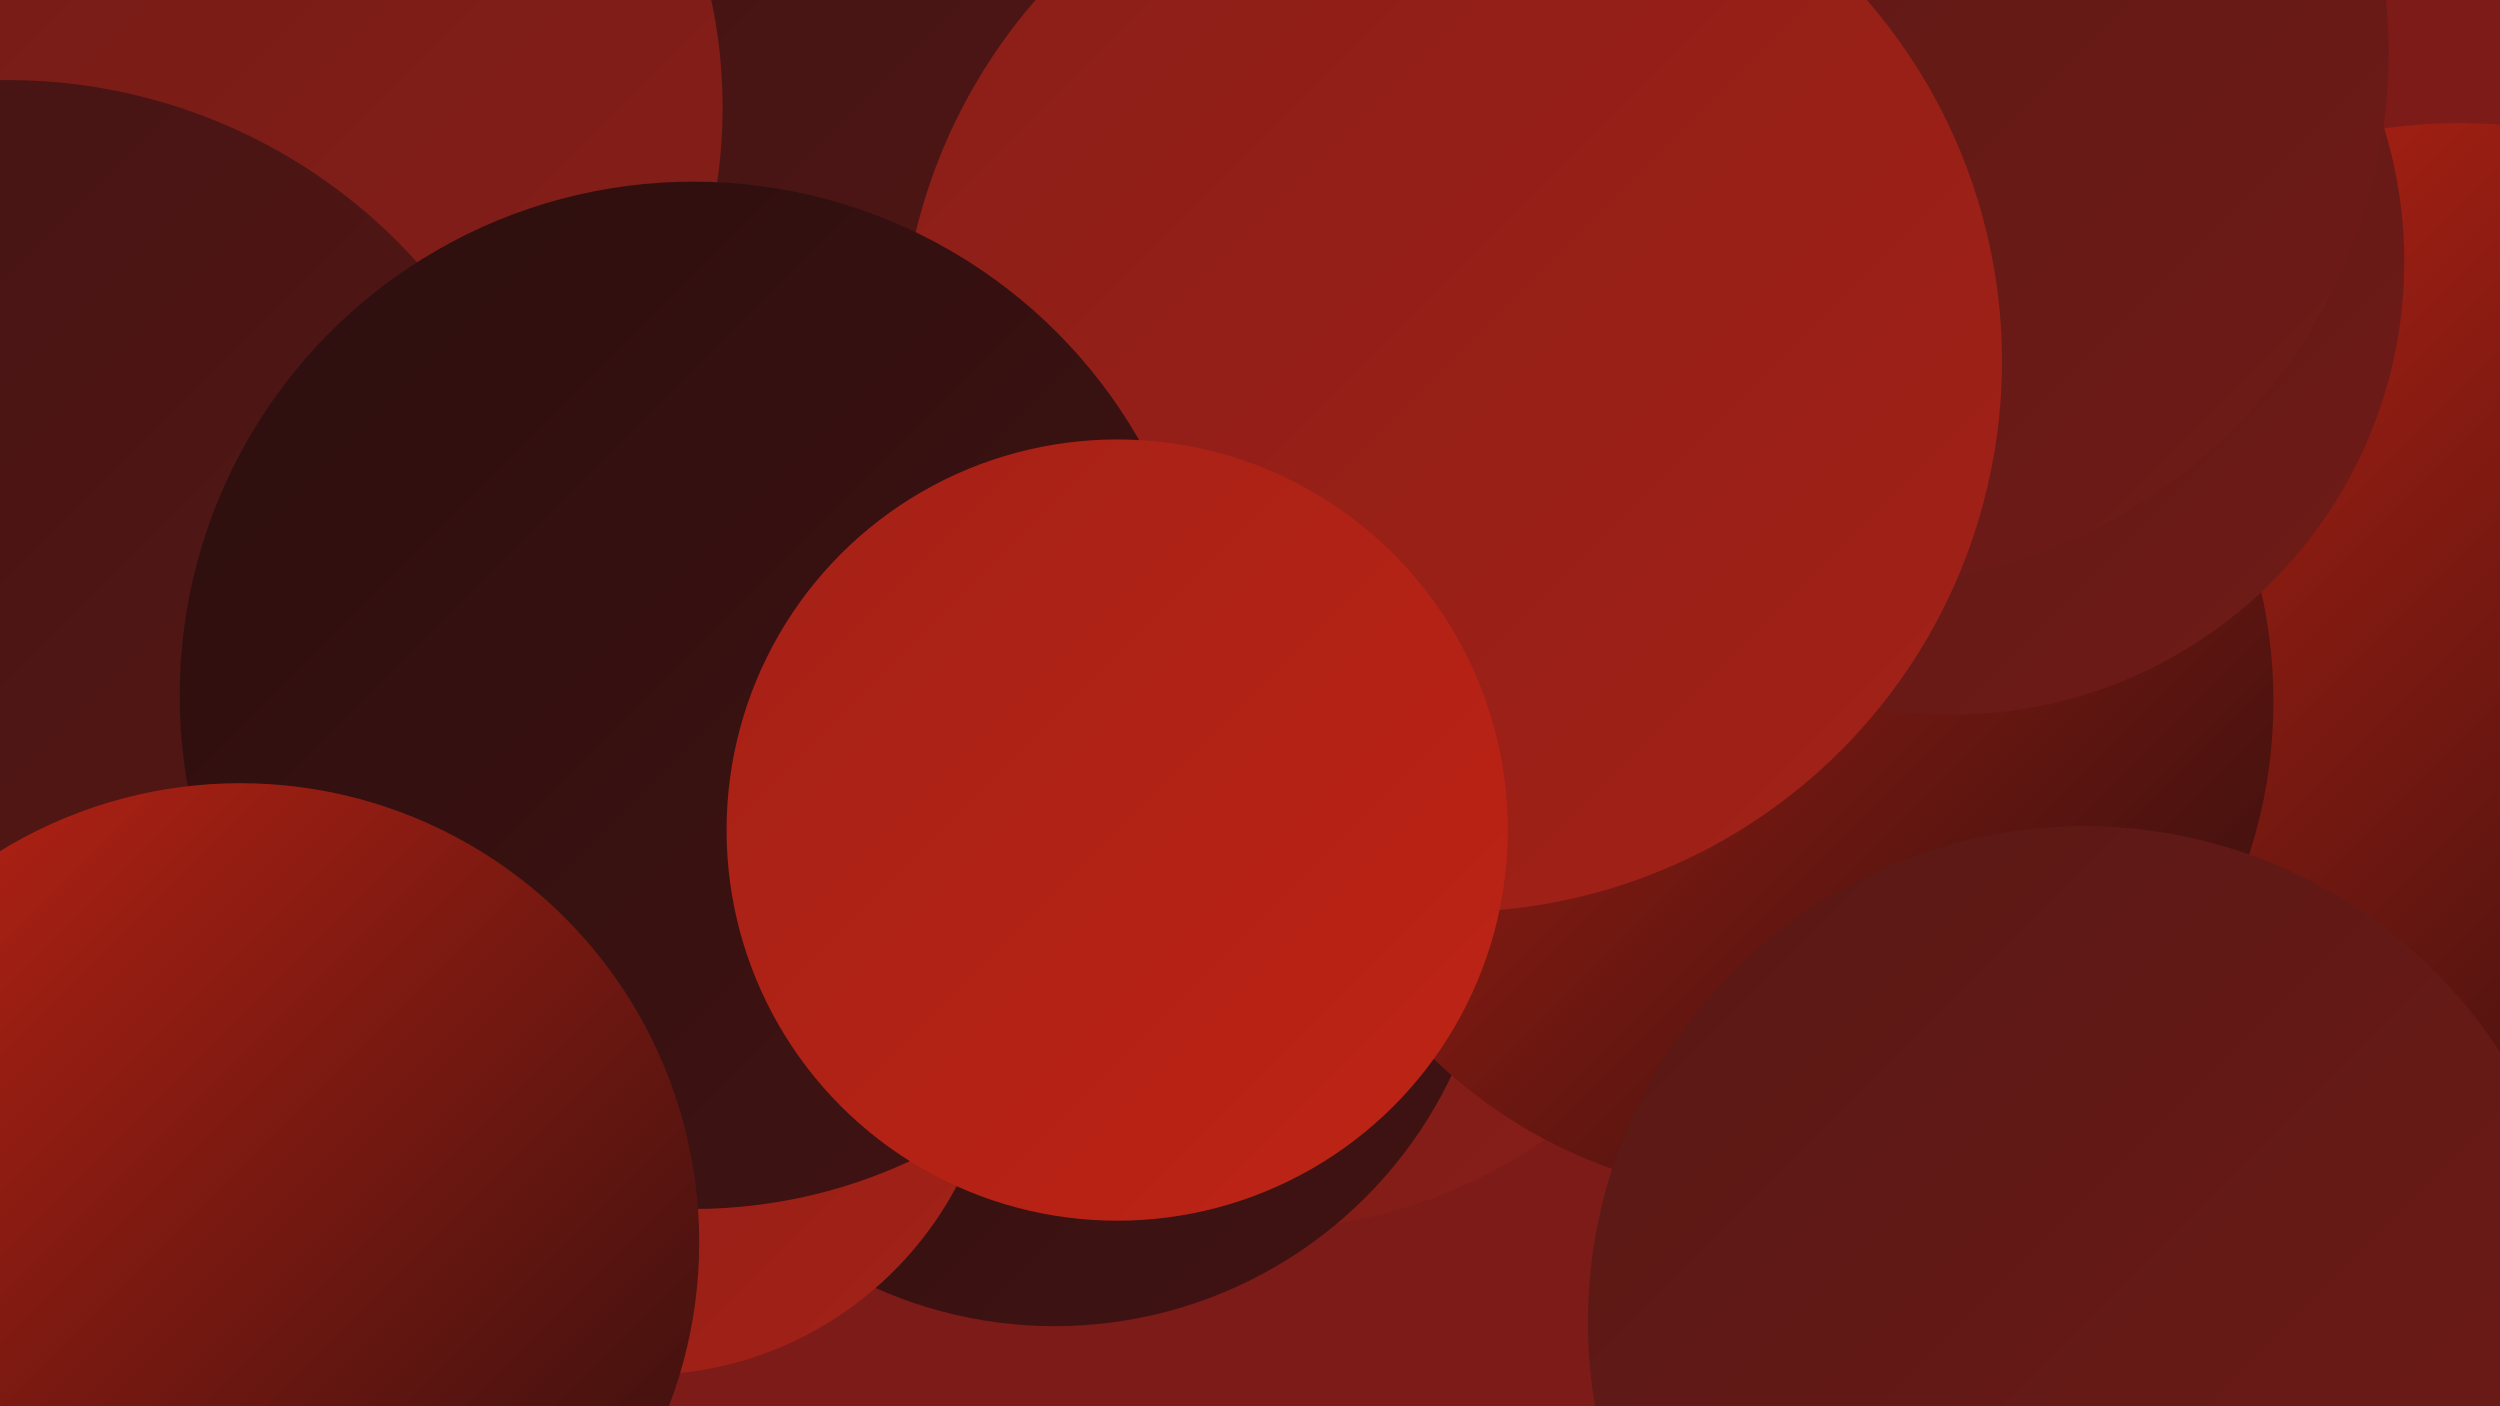 <?xml version="1.0" encoding="UTF-8"?><svg width="1280" height="720" xmlns="http://www.w3.org/2000/svg"><defs><linearGradient id="grad0" x1="0%" y1="0%" x2="100%" y2="100%"><stop offset="0%" style="stop-color:#2c0e0e;stop-opacity:1" /><stop offset="100%" style="stop-color:#421313;stop-opacity:1" /></linearGradient><linearGradient id="grad1" x1="0%" y1="0%" x2="100%" y2="100%"><stop offset="0%" style="stop-color:#421313;stop-opacity:1" /><stop offset="100%" style="stop-color:#581815;stop-opacity:1" /></linearGradient><linearGradient id="grad2" x1="0%" y1="0%" x2="100%" y2="100%"><stop offset="0%" style="stop-color:#581815;stop-opacity:1" /><stop offset="100%" style="stop-color:#701b17;stop-opacity:1" /></linearGradient><linearGradient id="grad3" x1="0%" y1="0%" x2="100%" y2="100%"><stop offset="0%" style="stop-color:#701b17;stop-opacity:1" /><stop offset="100%" style="stop-color:#891e18;stop-opacity:1" /></linearGradient><linearGradient id="grad4" x1="0%" y1="0%" x2="100%" y2="100%"><stop offset="0%" style="stop-color:#891e18;stop-opacity:1" /><stop offset="100%" style="stop-color:#a42117;stop-opacity:1" /></linearGradient><linearGradient id="grad5" x1="0%" y1="0%" x2="100%" y2="100%"><stop offset="0%" style="stop-color:#a42117;stop-opacity:1" /><stop offset="100%" style="stop-color:#bf2314;stop-opacity:1" /></linearGradient><linearGradient id="grad6" x1="0%" y1="0%" x2="100%" y2="100%"><stop offset="0%" style="stop-color:#bf2314;stop-opacity:1" /><stop offset="100%" style="stop-color:#2c0e0e;stop-opacity:1" /></linearGradient></defs><rect width="1280" height="720" fill="#7d1b18" /><circle cx="1036" cy="650" r="194" fill="url(#grad2)" /><circle cx="756" cy="84" r="283" fill="url(#grad0)" /><circle cx="642" cy="368" r="262" fill="url(#grad3)" /><circle cx="772" cy="151" r="200" fill="url(#grad6)" /><circle cx="78" cy="241" r="196" fill="url(#grad0)" /><circle cx="540" cy="454" r="225" fill="url(#grad0)" /><circle cx="1259" cy="330" r="267" fill="url(#grad6)" /><circle cx="910" cy="359" r="254" fill="url(#grad6)" /><circle cx="355" cy="221" r="209" fill="url(#grad5)" /><circle cx="999" cy="134" r="232" fill="url(#grad2)" /><circle cx="562" cy="117" r="288" fill="url(#grad1)" /><circle cx="1067" cy="677" r="254" fill="url(#grad2)" /><circle cx="329" cy="522" r="182" fill="url(#grad4)" /><circle cx="107" cy="55" r="263" fill="url(#grad3)" /><circle cx="950" cy="27" r="273" fill="url(#grad2)" /><circle cx="743" cy="185" r="282" fill="url(#grad4)" /><circle cx="4" cy="323" r="282" fill="url(#grad1)" /><circle cx="355" cy="356" r="263" fill="url(#grad0)" /><circle cx="572" cy="425" r="200" fill="url(#grad5)" /><circle cx="123" cy="636" r="235" fill="url(#grad6)" /></svg>